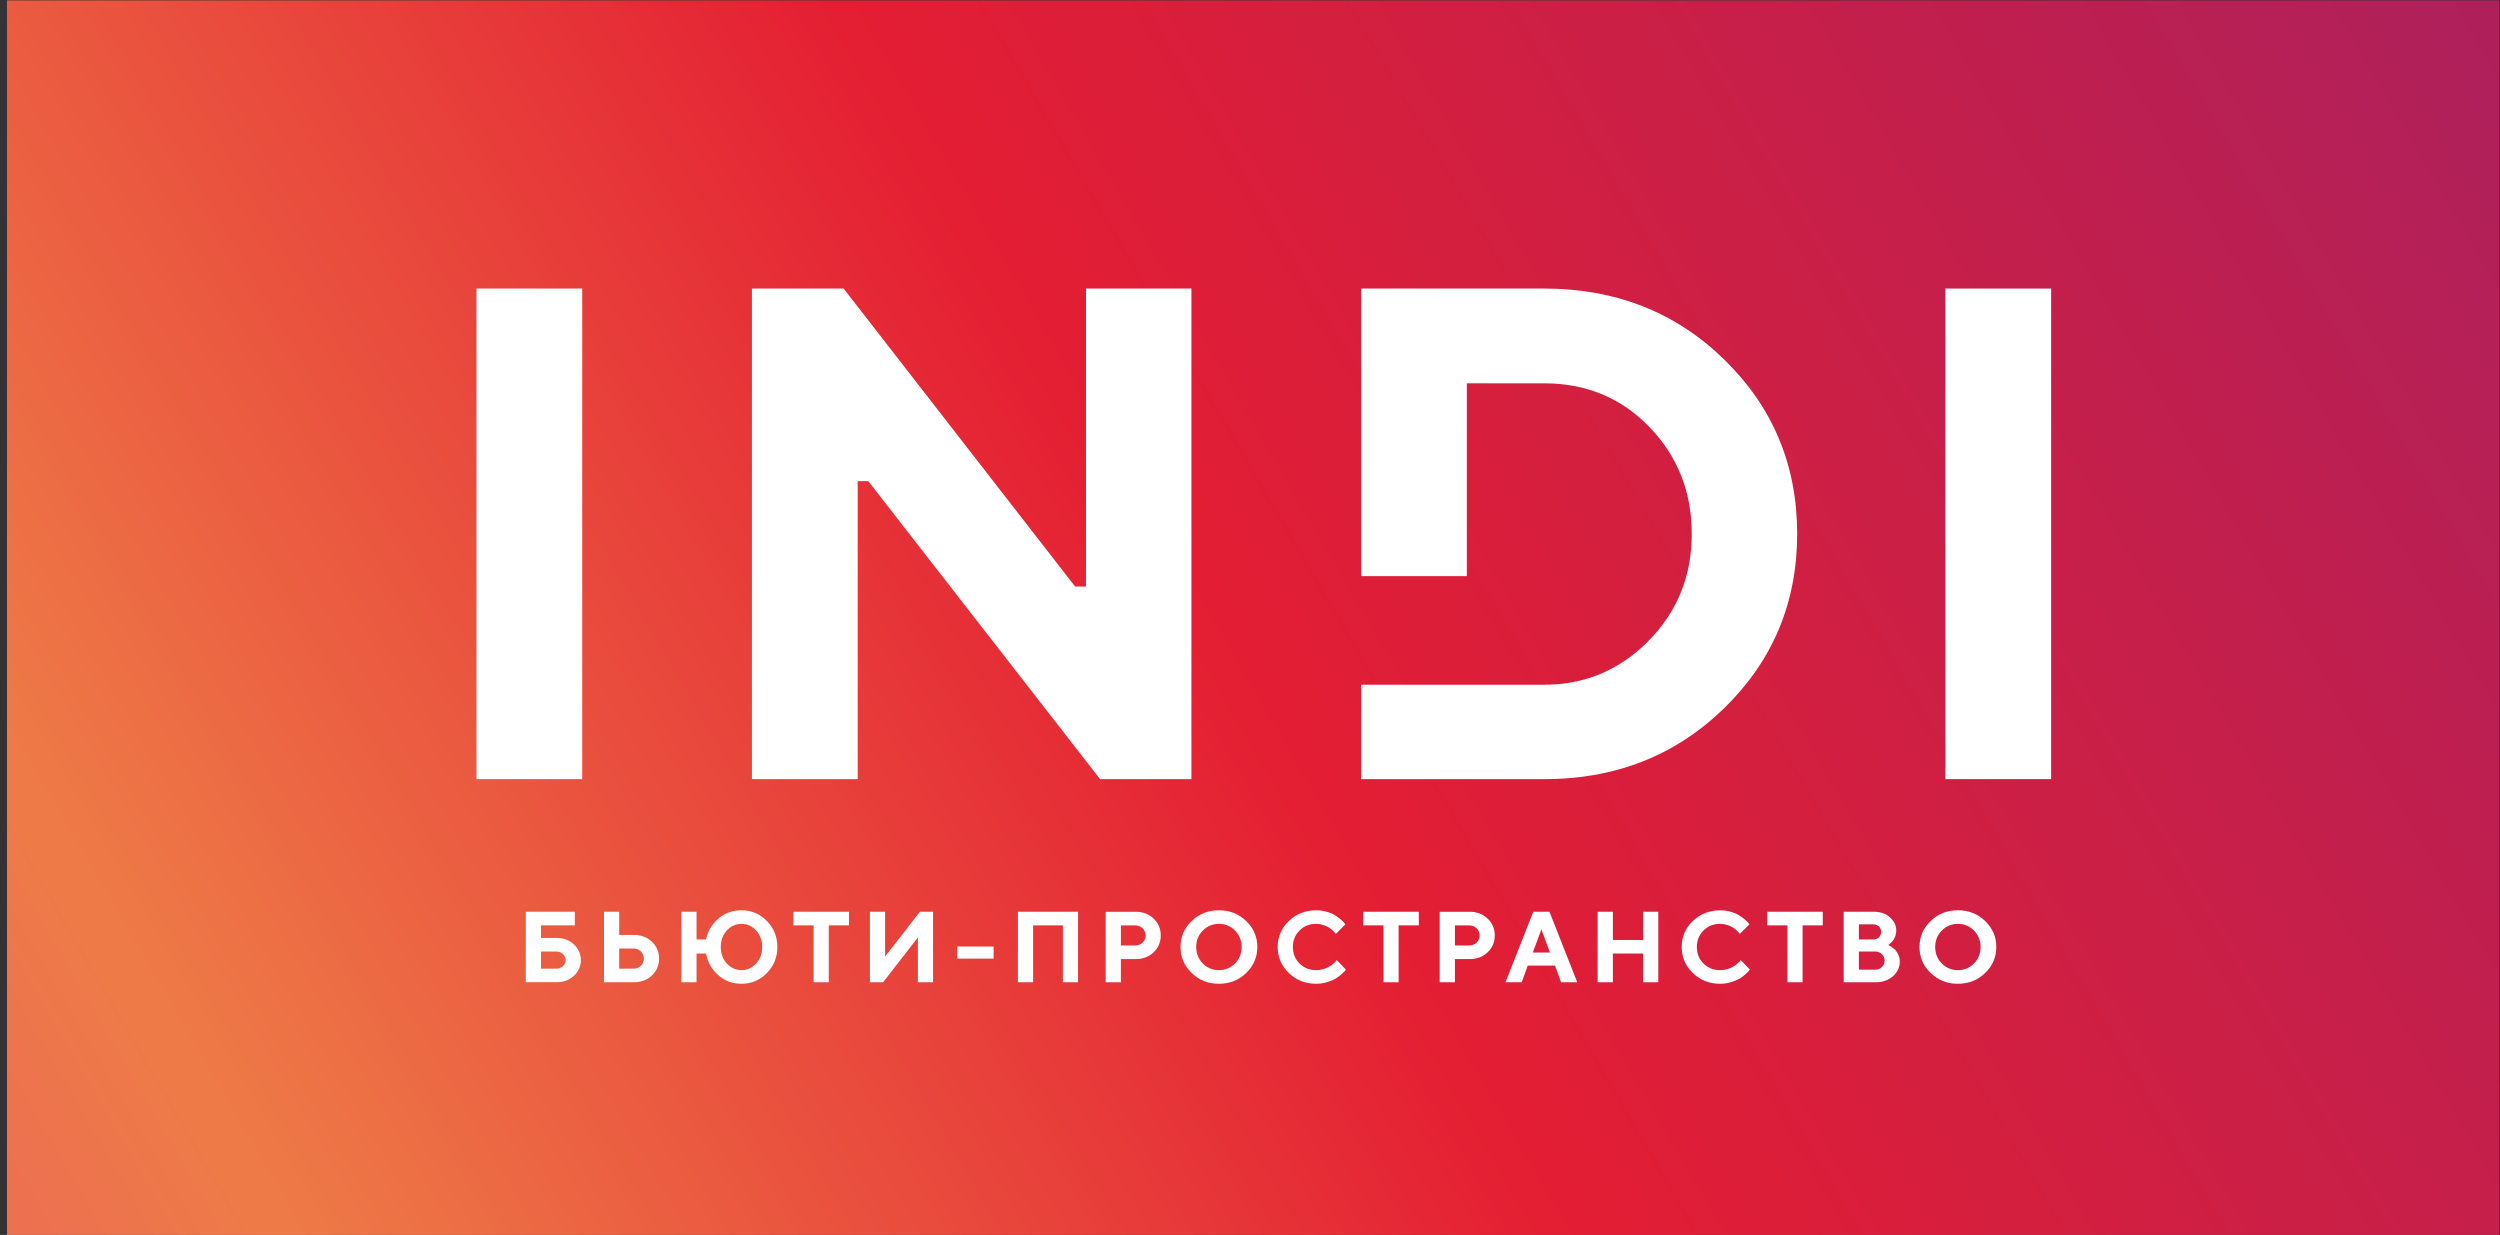 <?xml version="1.0" encoding="UTF-8"?> <svg xmlns="http://www.w3.org/2000/svg" width="83" height="41" viewBox="0 0 83 41" fill="none"><rect x="0" y="0" width="83" height="41" fill="#333333" stroke="none"/> <path d="M82.978 0.013H0.232V41H82.978V0.013Z" fill="url(#paint0_linear)"></path> <path d="M17.456 32.611V30.27H19.084V30.722H17.961V31.14H18.48C18.711 31.14 18.902 31.212 19.055 31.355C19.208 31.499 19.284 31.672 19.284 31.875C19.284 32.078 19.208 32.251 19.055 32.395C18.902 32.538 18.711 32.61 18.48 32.61H17.456V32.611ZM18.464 32.16C18.553 32.16 18.628 32.132 18.69 32.074C18.751 32.017 18.782 31.951 18.782 31.875C18.782 31.8 18.751 31.733 18.69 31.676C18.629 31.619 18.553 31.591 18.464 31.591H17.961V32.16H18.464Z" fill="white"></path> <path d="M20.053 32.611V30.27H20.557V31.039H21.042C21.284 31.039 21.484 31.114 21.643 31.265C21.801 31.416 21.881 31.603 21.881 31.826C21.881 32.049 21.802 32.235 21.643 32.386C21.484 32.536 21.284 32.611 21.042 32.611H20.053V32.611ZM21.025 32.16C21.126 32.16 21.21 32.128 21.276 32.063C21.344 31.998 21.377 31.919 21.377 31.825C21.377 31.732 21.344 31.653 21.276 31.588C21.209 31.523 21.126 31.491 21.025 31.491H20.557V32.16H21.025V32.16Z" fill="white"></path> <path d="M25.459 32.307C25.227 32.543 24.946 32.661 24.617 32.661C24.316 32.661 24.058 32.565 23.843 32.373C23.627 32.181 23.494 31.943 23.443 31.657H23.125V32.611H22.62V30.27H23.125V31.191H23.443C23.494 30.921 23.627 30.692 23.843 30.504C24.059 30.316 24.317 30.221 24.617 30.221C24.946 30.221 25.226 30.339 25.459 30.576C25.692 30.811 25.808 31.1 25.808 31.441C25.808 31.782 25.692 32.071 25.459 32.307ZM25.102 30.891C24.966 30.745 24.805 30.672 24.617 30.672C24.429 30.672 24.268 30.745 24.132 30.891C23.997 31.036 23.929 31.22 23.929 31.44C23.929 31.661 23.997 31.844 24.132 31.99C24.268 32.135 24.429 32.208 24.617 32.208C24.805 32.208 24.966 32.135 25.102 31.99C25.238 31.844 25.305 31.661 25.305 31.44C25.305 31.22 25.238 31.037 25.102 30.891Z" fill="white"></path> <path d="M28.185 30.27V30.722H27.515V32.611H27.012V30.722H26.341V30.27H28.185Z" fill="white"></path> <path d="M30.474 32.611V31.124L29.318 32.611H28.881V30.27H29.385V31.759L30.541 30.27H30.977V32.611H30.474Z" fill="white"></path> <path d="M32.988 31.826H31.78V31.425H32.988V31.826Z" fill="white"></path> <path d="M35.791 32.611H35.288V30.722H34.299V32.611H33.794V30.27H35.791V32.611H35.791Z" fill="white"></path> <path d="M37.698 30.27C37.94 30.27 38.14 30.346 38.299 30.496C38.457 30.647 38.537 30.834 38.537 31.056C38.537 31.279 38.458 31.465 38.3 31.616C38.141 31.767 37.941 31.842 37.698 31.842H37.213V32.611H36.709V30.271H37.698V30.27ZM37.214 30.723V31.39H37.682C37.783 31.39 37.867 31.358 37.933 31.294C38.001 31.23 38.034 31.151 38.034 31.057C38.034 30.964 38.001 30.884 37.933 30.82C37.866 30.755 37.783 30.723 37.682 30.723H37.214Z" fill="white"></path> <path d="M39.562 30.579C39.809 30.34 40.111 30.221 40.468 30.221C40.825 30.221 41.128 30.34 41.374 30.579C41.62 30.817 41.743 31.104 41.743 31.44C41.743 31.776 41.62 32.064 41.374 32.302C41.128 32.542 40.825 32.661 40.468 32.661C40.111 32.661 39.809 32.542 39.562 32.302C39.316 32.064 39.193 31.776 39.193 31.44C39.193 31.104 39.316 30.817 39.562 30.579ZM39.933 31.987C40.079 32.135 40.258 32.209 40.468 32.209C40.678 32.209 40.856 32.135 41.003 31.987C41.149 31.839 41.222 31.657 41.222 31.442C41.222 31.225 41.149 31.043 41.003 30.895C40.856 30.746 40.678 30.672 40.468 30.672C40.258 30.672 40.079 30.746 39.933 30.895C39.787 31.043 39.714 31.225 39.714 31.442C39.714 31.657 39.787 31.839 39.933 31.987Z" fill="white"></path> <path d="M44.047 30.27C44.158 30.302 44.249 30.34 44.321 30.386C44.393 30.432 44.456 30.477 44.511 30.524C44.566 30.569 44.605 30.608 44.629 30.639L44.667 30.689L44.348 31.007C44.341 30.998 44.332 30.986 44.321 30.97C44.309 30.954 44.283 30.927 44.244 30.889C44.204 30.851 44.16 30.818 44.113 30.789C44.067 30.76 44.005 30.733 43.928 30.709C43.852 30.684 43.774 30.672 43.694 30.672C43.475 30.672 43.291 30.745 43.144 30.892C42.997 31.039 42.923 31.222 42.923 31.44C42.923 31.659 42.997 31.842 43.144 31.989C43.291 32.135 43.475 32.209 43.694 32.209C43.779 32.209 43.861 32.197 43.939 32.174C44.017 32.15 44.082 32.123 44.133 32.09C44.185 32.058 44.23 32.026 44.269 31.993C44.308 31.961 44.337 31.932 44.354 31.908L44.381 31.874L44.684 32.192C44.675 32.206 44.661 32.222 44.644 32.244C44.626 32.265 44.586 32.302 44.524 32.356C44.462 32.41 44.396 32.458 44.326 32.499C44.255 32.539 44.163 32.577 44.049 32.61C43.935 32.644 43.817 32.661 43.695 32.661C43.337 32.661 43.035 32.542 42.788 32.303C42.542 32.064 42.419 31.777 42.419 31.441C42.419 31.105 42.542 30.817 42.788 30.579C43.035 30.341 43.337 30.222 43.695 30.222C43.818 30.222 43.935 30.237 44.047 30.27Z" fill="white"></path> <path d="M47.104 30.27V30.722H46.434V32.611H45.931V30.722H45.259V30.27H47.104Z" fill="white"></path> <path d="M48.788 30.27C49.029 30.27 49.229 30.346 49.388 30.496C49.547 30.647 49.627 30.834 49.627 31.056C49.627 31.279 49.547 31.465 49.389 31.616C49.231 31.767 49.03 31.842 48.788 31.842H48.303V32.611H47.798V30.271H48.788V30.27ZM48.303 30.723V31.39H48.771C48.872 31.39 48.956 31.358 49.023 31.294C49.09 31.23 49.123 31.151 49.123 31.057C49.123 30.964 49.09 30.884 49.023 30.82C48.956 30.755 48.872 30.723 48.771 30.723H48.303Z" fill="white"></path> <path d="M50.721 32.059L50.52 32.611H49.983L50.906 30.27H51.442L52.365 32.611H51.828L51.627 32.059H50.721ZM51.175 30.856L50.888 31.625H51.459L51.175 30.856Z" fill="white"></path> <path d="M55.055 32.611H54.552V31.657H53.547V32.611H53.042V30.27H53.547V31.207H54.552V30.27H55.055V32.611Z" fill="white"></path> <path d="M57.46 30.27C57.571 30.302 57.662 30.34 57.734 30.386C57.806 30.432 57.869 30.477 57.923 30.524C57.978 30.569 58.018 30.608 58.042 30.639L58.08 30.689L57.76 31.007C57.754 30.998 57.745 30.986 57.733 30.97C57.722 30.954 57.696 30.927 57.657 30.889C57.617 30.851 57.573 30.818 57.526 30.789C57.48 30.76 57.418 30.733 57.341 30.709C57.265 30.684 57.187 30.672 57.107 30.672C56.888 30.672 56.704 30.745 56.557 30.892C56.41 31.039 56.336 31.222 56.336 31.44C56.336 31.659 56.41 31.842 56.557 31.989C56.704 32.135 56.888 32.209 57.107 32.209C57.192 32.209 57.274 32.197 57.352 32.174C57.43 32.15 57.495 32.123 57.546 32.09C57.598 32.058 57.643 32.026 57.682 31.993C57.721 31.961 57.75 31.932 57.767 31.908L57.794 31.874L58.096 32.192C58.088 32.206 58.074 32.222 58.056 32.244C58.038 32.265 57.998 32.302 57.937 32.356C57.875 32.41 57.809 32.458 57.739 32.499C57.668 32.539 57.576 32.577 57.462 32.61C57.348 32.644 57.23 32.661 57.107 32.661C56.749 32.661 56.447 32.542 56.201 32.303C55.955 32.064 55.832 31.777 55.832 31.441C55.832 31.105 55.955 30.817 56.201 30.579C56.447 30.341 56.749 30.222 57.107 30.222C57.231 30.222 57.348 30.237 57.46 30.27Z" fill="white"></path> <path d="M60.516 30.27V30.722H59.846V32.611H59.343V30.722H58.672V30.27H60.516Z" fill="white"></path> <path d="M61.211 32.611V30.27H62.218C62.431 30.27 62.607 30.332 62.747 30.456C62.886 30.581 62.956 30.725 62.956 30.889C62.956 30.951 62.947 31.01 62.929 31.066C62.912 31.122 62.889 31.169 62.862 31.206C62.835 31.242 62.808 31.274 62.781 31.301C62.754 31.328 62.732 31.346 62.715 31.357L62.687 31.373C62.697 31.378 62.711 31.384 62.728 31.392C62.745 31.401 62.776 31.42 62.821 31.453C62.866 31.485 62.905 31.52 62.939 31.558C62.973 31.596 63.003 31.648 63.031 31.714C63.059 31.78 63.073 31.85 63.073 31.925C63.073 32.112 62.998 32.273 62.849 32.408C62.699 32.543 62.508 32.611 62.276 32.611H61.211ZM61.715 30.688V31.191H62.184C62.267 31.191 62.332 31.168 62.38 31.122C62.428 31.076 62.452 31.015 62.452 30.939C62.452 30.863 62.428 30.802 62.38 30.757C62.332 30.711 62.267 30.688 62.184 30.688H61.715V30.688ZM62.251 32.193C62.342 32.193 62.419 32.164 62.479 32.106C62.54 32.048 62.57 31.977 62.57 31.893C62.57 31.808 62.54 31.736 62.479 31.678C62.419 31.62 62.343 31.591 62.251 31.591H61.715V32.193H62.251Z" fill="white"></path> <path d="M64.097 30.579C64.343 30.34 64.645 30.221 65.002 30.221C65.359 30.221 65.662 30.34 65.908 30.579C66.154 30.817 66.277 31.104 66.277 31.44C66.277 31.776 66.154 32.064 65.908 32.302C65.662 32.542 65.359 32.661 65.002 32.661C64.645 32.661 64.343 32.542 64.097 32.302C63.85 32.064 63.727 31.776 63.727 31.44C63.727 31.104 63.85 30.817 64.097 30.579ZM64.467 31.987C64.613 32.135 64.792 32.209 65.002 32.209C65.212 32.209 65.391 32.135 65.537 31.987C65.683 31.839 65.756 31.657 65.756 31.442C65.756 31.225 65.683 31.043 65.537 30.895C65.391 30.746 65.212 30.672 65.002 30.672C64.792 30.672 64.613 30.746 64.467 30.895C64.321 31.043 64.248 31.225 64.248 31.442C64.248 31.657 64.321 31.839 64.467 31.987Z" fill="white"></path> <path d="M36.055 19.472H35.693L28.401 10.086L28.008 9.58H24.964V25.867H28.464H28.475V15.974H28.828L36.523 25.867H39.555V9.58H36.055V19.472Z" fill="white"></path> <path d="M19.33 9.58H15.819V25.867H19.33V9.58Z" fill="white"></path> <path d="M68.098 9.58H64.587V25.867H68.098V9.58Z" fill="white"></path> <path d="M57.249 11.942C55.638 10.367 53.643 9.58 51.265 9.58H45.189H45.189V17.097V19.124V19.127H48.699V17.097V12.726H51.264C52.662 12.726 53.829 13.211 54.764 14.18C55.698 15.149 56.166 16.332 56.166 17.729C56.166 19.127 55.687 20.309 54.729 21.279C53.952 22.066 53.043 22.534 52.005 22.682C51.765 22.716 51.518 22.733 51.265 22.733H49.565H48.7H45.19V23.622H45.189V25.868H51.265C51.711 25.868 52.144 25.84 52.562 25.785C54.378 25.545 55.94 24.785 57.249 23.505C58.86 21.93 59.666 20.003 59.666 17.724C59.666 15.444 58.86 13.517 57.249 11.942Z" fill="white"></path> <defs> <linearGradient id="paint0_linear" x1="-18.108" y1="55.05" x2="104.944" y2="-16.647" gradientUnits="userSpaceOnUse"> <stop stop-color="#E94E6D"></stop> <stop offset="0.217" stop-color="#EE7B47"></stop> <stop offset="0.473" stop-color="#E41E33"></stop> <stop offset="1" stop-color="#8F2173"></stop> </linearGradient> </defs> </svg> 